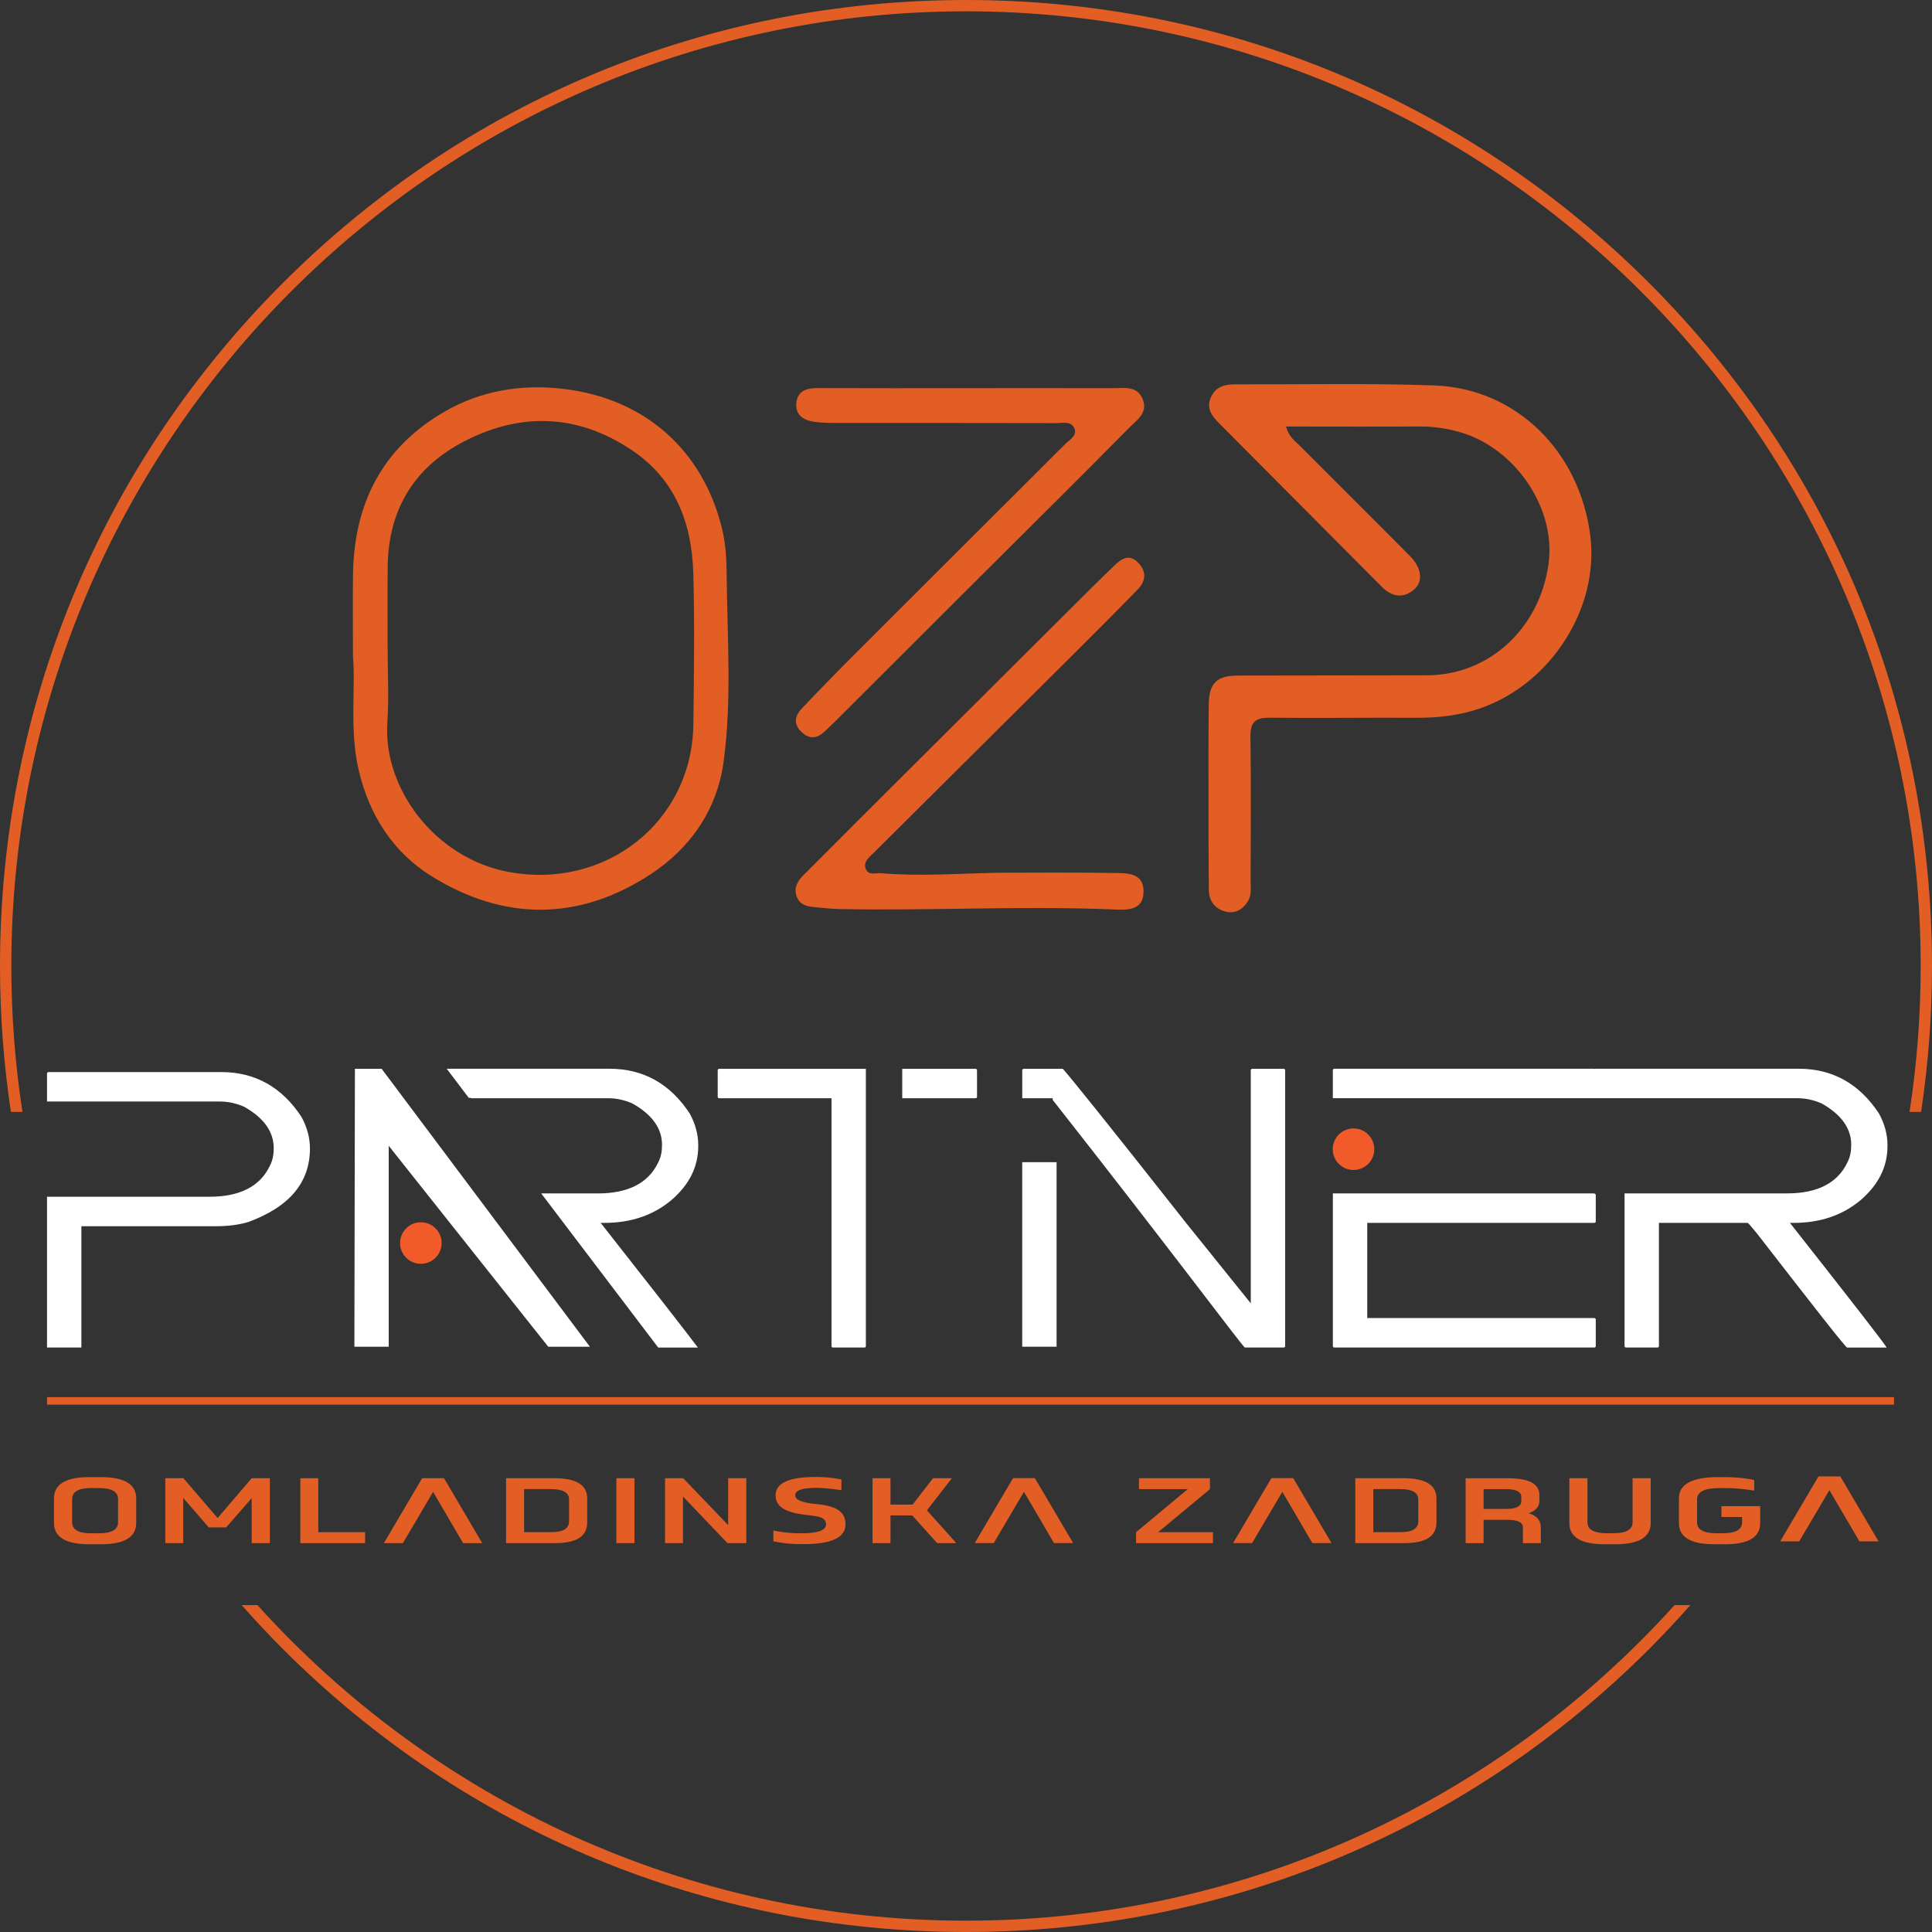 <svg xmlns="http://www.w3.org/2000/svg" xmlns:xlink="http://www.w3.org/1999/xlink" version="1.1" id="Layer_1" x="0px" y="0px" style="enable-background:new 0 0 1080 1080;" xml:space="preserve" viewBox="273.96 248.94 512.08 512.08">
<rect x="273.96" y="248.94" width="512.08" height="512.08" fill="#333333" stroke="none"/>
<style type="text/css">
	.st0{fill:#E35E25;}
	.st1{fill:#F15A29;}
	.st2{fill:#FFFFFF;}
</style>
<g>
	<path class="st0" d="M614.81,361.99c0.78,2.79,2.4,3.83,3.68,5.11c9.72,9.76,19.51,19.46,29.21,29.25   c3.13,3.16,3.54,6.89,0.94,8.96c-3.06,2.45-6.03,1.69-8.62-1.05c-0.11-0.11-0.23-0.21-0.34-0.32   c-14.2-14.27-28.39-28.53-42.58-42.8c-1.93-1.94-3.52-3.98-2.15-6.97c1.31-2.88,3.8-3.37,6.56-3.36c17.49,0.05,35-0.33,52.48,0.28   c21.72,0.75,38.58,17.32,41.47,39.73c2.48,19.27-10.5,39.64-29.57,46c-5.28,1.76-10.84,2.4-16.47,2.37   c-13-0.08-26.01,0.13-39.02-0.02c-3.89-0.05-5.06,1.34-5.01,5.13c0.18,12.69,0.07,25.39,0.05,38.09c0,1.85,0.29,3.82-0.73,5.45   c-1.32,2.12-3.34,3.37-5.9,2.72c-2.88-0.73-4.42-2.84-4.45-5.79c-0.09-8.05-0.08-16.1-0.08-24.15c0-8.36-0.04-16.72,0.07-25.08   c0.07-5.51,2.15-7.53,7.65-7.54c16.72-0.05,33.44-0.02,50.16-0.07c16.45-0.04,29.82-12.3,32.24-29.49   c2.06-14.64-8.67-30.64-23.39-34.93c-3.59-1.04-7.2-1.57-10.97-1.53C638.47,362.06,626.9,361.99,614.81,361.99z"/>
	<path class="st0" d="M367.51,422.81c0-8.41-0.07-14.91,0.01-21.41c0.23-18.87,7.67-33.77,24.33-43.39   c9.72-5.61,20.44-7.28,31.36-6.01c21.46,2.5,36.92,16.03,42.09,36.89c0.99,4.01,1.24,8.28,1.27,12.43   c0.14,16.55,1.41,33.17-0.83,49.61c-1.72,12.67-8.85,22.9-19.45,29.81c-19.02,12.41-38.88,12.31-58,0.4   c-10.08-6.28-16.38-15.97-19.22-27.92C366.52,442.46,368.26,431.65,367.51,422.81z M376.7,420c0,6.81,0.38,13.65-0.07,20.43   c-1.17,17.66,12.78,36,32.1,39.61c25.67,4.8,48.71-13.15,49.01-39.22c0.15-13.31,0.35-26.64-0.02-39.94   c-0.38-13.23-4.72-24.86-16.27-32.61c-14.25-9.56-29.27-10.16-44.34-2.41c-13.31,6.84-20.23,18.11-20.39,33.24   C376.65,406.07,376.71,413.03,376.7,420z"/>
	<path class="st0" d="M538.57,480.26c10.05,0,20.1-0.11,30.14,0.06c3.59,0.06,8.42-0.32,8.35,4.98c-0.07,5.34-4.9,4.81-8.47,4.67   c-24.13-0.97-48.25,0.4-72.38-0.09c-2.16-0.04-4.31-0.34-6.47-0.51c-2.13-0.17-4-0.77-4.7-3.07c-0.67-2.22,0.39-3.9,1.88-5.39   c4.79-4.81,9.58-9.63,14.39-14.43c19.03-18.97,38.06-37.94,57.1-56.9c3.61-3.59,7.21-7.19,10.89-10.72   c1.88-1.81,3.96-3.28,6.38-0.73c2.23,2.35,1.99,4.81-0.13,7c-5.5,5.66-11.07,11.24-16.66,16.8   c-17.75,17.67-35.53,35.31-53.28,52.98c-1.17,1.17-2.88,2.35-2.2,4.27c0.68,1.92,2.63,1.08,4.09,1.21   C517.84,481.25,528.21,480.46,538.57,480.26z"/>
	<path class="st0" d="M531.34,351.83c12.53,0,25.06-0.02,37.59,0.01c3.01,0.01,6.5-0.8,7.96,3.04c1.36,3.58-1.7,5.47-3.61,7.41   c-13.02,13.2-26.2,26.22-39.33,39.31c-12.91,12.87-25.8,25.76-38.71,38.63c-0.88,0.87-1.77,1.73-2.67,2.57   c-1.98,1.86-3.99,2.19-6.12,0.2c-2.18-2.04-1.87-4.23-0.09-6.13c4.65-4.95,9.41-9.8,14.21-14.6   c18.56-18.56,37.15-37.09,55.73-55.64c1.17-1.17,3.19-2.19,2.46-4.08c-0.83-2.13-3.2-1.45-4.94-1.46   c-18.56-0.06-37.13-0.02-55.69-0.04c-2.78,0-5.59,0.07-8.34-0.31c-2.56-0.35-4.94-1.57-4.78-4.68c0.17-3.29,2.42-4.26,5.47-4.25   c13.61,0.06,27.23,0.02,40.84,0.02C531.34,351.84,531.34,351.83,531.34,351.83z"/>
</g>
<rect x="286.43" y="619.25" class="st0" width="489.53" height="2"/>
<path class="st0" d="M297.67,658.25c-6.27,0-9.4-1.88-9.4-5.65v-6.51c0-3.76,3.13-5.64,9.4-5.64h3c6.26,0,9.39,1.88,9.39,5.64v6.51  c0,3.77-3.13,5.65-9.39,5.65H297.67z M298.14,655.34h2.05c3.38,0,5.06-0.97,5.06-2.91v-6.17c0-1.94-1.69-2.91-5.06-2.91h-2.05  c-3.38,0-5.06,0.97-5.06,2.91v6.17C293.08,654.37,294.77,655.34,298.14,655.34z"/>
<path class="st0" d="M345.49,640.74v17.21h-4.82v-11.93l-6.76,7.76h-4.62l-6.76-7.81v11.98h-4.76v-17.21h4.8l9.07,10.56l9.03-10.56  H345.49z"/>
<path class="st0" d="M358.33,655.05h12.4v2.91h-17.17v-17.21h4.76V655.05z"/>
<path class="st0" d="M420.85,640.74c5.83,0,8.75,1.78,8.75,5.35v6.41c0,3.63-2.82,5.45-8.47,5.45H408.1v-17.21H420.85z   M424.79,652.16v-5.76c0-1.84-1.59-2.77-4.76-2.77h-7.16v11.41h7.16C423.2,655.05,424.79,654.08,424.79,652.16z"/>
<path class="st0" d="M437.33,657.95v-17.21h4.8v17.21H437.33z"/>
<path class="st0" d="M466.95,640.74h4.82v17.21h-4.99l-11.79-12.34v12.34h-4.76v-17.21h4.8l11.93,12.43V640.74z"/>
<path class="st0" d="M486.35,658.22c-2.72,0-5.19-0.26-7.41-0.77v-2.84c2.36,0.48,4.66,0.73,6.9,0.73h0.65  c4.28,0,6.42-0.79,6.42-2.38c0-0.66-0.29-1.18-0.86-1.54c-0.55-0.39-1.79-0.68-3.72-0.87c-3.07-0.3-5.3-0.87-6.7-1.71  c-1.4-0.84-2.1-2.01-2.1-3.52c0-3.27,3.49-4.9,10.46-4.9h0.69c2.01,0,4.11,0.21,6.3,0.64v2.86c-2.81-0.41-4.95-0.62-6.4-0.62h-0.35  c-3.67,0-5.5,0.66-5.5,1.99c0,1.19,1.85,1.95,5.54,2.3c2.74,0.24,4.73,0.79,5.95,1.63c1.23,0.84,1.84,2.09,1.84,3.73  c0.02,1.74-0.89,3.05-2.73,3.93c-1.84,0.89-4.59,1.33-8.25,1.33H486.35z"/>
<path class="st0" d="M522.36,657.95l-6.62-7.35h-5.75v7.35h-4.76v-17.21h4.76v6.99h5.86l5.42-6.99h4.99l-6.62,8.52l7.8,8.69H522.36z  "/>
<path class="st0" d="M580.92,655.05h14.54v2.91h-20.38v-2.91l13.69-11.41h-12.93v-2.9h18.82v2.9L580.92,655.05z"/>
<path class="st0" d="M645.94,640.74c5.83,0,8.75,1.78,8.75,5.35v6.41c0,3.63-2.82,5.45-8.47,5.45h-13.04v-17.21H645.94z   M649.88,652.16v-5.76c0-1.84-1.59-2.77-4.76-2.77h-7.16v11.41h7.16C648.29,655.05,649.88,654.08,649.88,652.16z"/>
<path class="st0" d="M679.11,650.03c2.16,0.64,3.25,1.88,3.25,3.73v4.2h-4.76v-4.22c0-1.31-1.38-1.97-4.15-1.97h-6.26v6.19h-4.76  v-17.21h11.17c5.59,0,8.38,1.48,8.38,4.43v1.55C681.97,648.29,681.01,649.39,679.11,650.03z M673.15,643.64h-5.96v5.24h6  c2.66,0,3.99-0.7,3.99-2.09v-1.11C677.17,644.32,675.83,643.64,673.15,643.64z"/>
<path class="st0" d="M699.27,658.25c-6.23,0-9.35-1.88-9.35-5.63v-11.88h4.8v11.71c0,1.92,1.72,2.88,5.17,2.88h1.62  c3.45,0,5.17-0.96,5.17-2.88v-11.71h4.8v11.88c0,3.75-3.13,5.63-9.39,5.63H699.27z"/>
<path class="st0" d="M740.5,648.15v4.47c0,3.75-3.09,5.63-9.28,5.63h-2.82c-6.29,0-9.44-1.88-9.44-5.63v-6.55  c0-3.74,3.48-5.62,10.44-5.62h1.62c2.76,0,5.39,0.25,7.89,0.74v2.84c-2.79-0.45-5.25-0.67-7.38-0.67h-1.94  c-3.88,0-5.82,1.01-5.82,3.02v6.07c0,1.92,1.73,2.88,5.21,2.88h1.59c3.42,0,5.13-0.96,5.13-2.88v-1.42h-5.47v-2.88H740.5z"/>
<circle class="st1" cx="385.51" cy="578.41" r="5.51"/>
<path class="st2" d="M503.46,532.22h-38.78c-0.25,0-0.49,0.11-0.49,0.42v6.97c0,0.32,0.12,0.42,0.49,0.42h29.67v65.65  c0,0.32,0.12,0.42,0.49,0.42h8.13c0.37,0,0.49-0.11,0.49-0.42v-57.04v-8.61V532.22z"/>
<path class="st2" d="M532.43,532.22H513.1v7.81h19.33c0.37,0,0.49-0.11,0.49-0.42v-6.97C532.92,532.43,532.8,532.22,532.43,532.22z"/>
<path class="st2" d="M614.1,532.22h-8.13c-0.25,0-0.49,0.11-0.49,0.42v61.75l-16.99-21.11c-21.3-27.02-32.26-40.64-32.87-41.06  h-10.22c-0.25,0-0.49,0.11-0.49,0.42v7.39h8.07v0.45c31.17,39.63,49.31,64.04,50.9,65.62h10.22c0.37,0,0.49-0.11,0.49-0.42v-73.04  C614.59,532.43,614.47,532.22,614.1,532.22z"/>
<rect x="544.9" y="556.98" class="st2" width="9.11" height="48.91"/>
<g>
	<path class="st2" d="M696.43,565.25h-60.08h-9.11v40.43c0,0.32,0.12,0.42,0.49,0.42h68.7c0.37,0,0.49-0.11,0.49-0.42v-6.97   c0-0.21-0.12-0.42-0.49-0.42h-60.08v-25.23h60.08c0.37,0,0.49-0.11,0.49-0.42v-6.97C696.92,565.47,696.8,565.36,696.43,565.25z"/>
	<path class="st2" d="M767.1,567.05c4.8-4.12,7.14-8.87,7.14-14.36v-0.21c0-2.85-0.74-5.59-2.22-8.34   c-5.17-7.92-12.31-11.93-21.3-11.93h-53.81c-0.08,0-0.17,0.02-0.24,0.05c-0.07-0.03-0.15-0.05-0.25-0.05h-68.7   c-0.25,0-0.49,0.11-0.49,0.42v7.39h9.11h60.08h17.24h5.37h31.32c2.09,0,4.19,0.42,6.4,1.37c5.29,2.96,7.88,6.65,7.88,10.98   c0,1.69-0.25,3.27-1.11,4.86c-2.59,5.28-7.88,8.02-15.88,8.02h-28.61h-5.37h-9.11v40.43c0,0.32,0.12,0.42,0.49,0.42h8.13   c0.37,0,0.49-0.11,0.49-0.42v-32.61h23.52c0.12,0,0.86,0.84,2.34,2.64c15.39,19.84,23.39,30.08,24.01,30.4H774   c-0.12-0.53-8.74-11.61-25.61-33.04h0.98C756.39,573.07,762.3,571.06,767.1,567.05z"/>
</g>
<circle class="st1" cx="632.71" cy="553.54" r="5.51"/>
<path class="st2" d="M398.76,539.93v0.1h36.39c2.09,0,4.19,0.42,6.4,1.37c5.29,2.96,7.88,6.65,7.88,10.98  c0,1.69-0.25,3.27-1.11,4.86c-2.59,5.28-7.88,8.02-15.88,8.02h-15.03l31.01,40.85h10.52c-3.74-4.96-12.96-16.76-25.77-33.04h0.99  c7.02,0,12.93-2.01,17.73-6.02c4.8-4.12,7.14-8.87,7.14-14.36v-0.21c0-2.85-0.74-5.59-2.22-8.34c-5.17-7.92-12.31-11.93-21.3-11.93  h-43.15l5.85,7.72H398.76z"/>
<polygon class="st2" points="376.99,605.89 376.99,552.64 419.27,605.89 430.31,605.89 375.11,532.22 368.03,532.22 367.89,605.89   "/>
<path class="st2" d="M329.52,566.14H305.8h-10.27h-9.11v39.96h9.11v-32.15h35.71c2.95,0,5.79-0.32,8.37-1.06  c11.08-4.01,16.5-10.56,16.5-19.53c0-2.85-0.74-5.59-2.22-8.34c-5.17-7.92-12.31-11.93-21.3-11.93h-45.68  c-0.25,0-0.49,0.11-0.49,0.42v7.39h9.11h10.27h26.43c2.09,0,4.19,0.42,6.4,1.37c5.29,2.96,7.88,6.65,7.88,10.98  c0,1.69-0.25,3.27-1.11,4.86C342.82,563.39,337.52,566.14,329.52,566.14z"/>
<g>
	<path class="st0" d="M717.81,674.37c-46.34,51.33-113.37,83.65-187.81,83.65c-74.44,0-141.47-32.32-187.81-83.65h-4.18   c3.52,3.98,7.15,7.87,10.94,11.66c48.36,48.36,112.66,74.99,181.05,74.99s132.69-26.63,181.05-74.99   c3.79-3.79,7.42-7.68,10.94-11.66H717.81z"/>
	<path class="st0" d="M279.91,543.65c-1.94-12.61-2.95-25.52-2.95-38.67c0-139.53,113.51-253.04,253.04-253.04   c139.53,0,253.04,113.51,253.04,253.04c0,13.14-1.01,26.06-2.95,38.67h3.06c1.91-12.69,2.89-25.6,2.89-38.67   c0-68.39-26.63-132.69-74.99-181.05c-48.36-48.36-112.66-74.99-181.05-74.99s-132.69,26.63-181.05,74.99   c-48.36,48.36-74.99,112.66-74.99,181.05c0,13.07,0.98,25.98,2.89,38.67H279.91z"/>
</g>
<polygon class="st0" points="396.7,657.95 401.78,657.95 391.64,640.74 385.85,640.74 375.71,657.95 380.75,657.95 382.82,654.43   382.83,654.43 386.65,647.94 388.75,644.37 392.95,651.52 392.94,651.52 395.9,656.57 395.9,656.57 "/>
<polygon class="st0" points="553.32,657.93 558.4,657.93 548.25,640.72 542.47,640.72 532.32,657.93 537.37,657.93 539.43,654.4   539.44,654.4 543.26,647.92 545.36,644.34 549.56,651.49 549.55,651.49 552.51,656.55 552.51,656.55 "/>
<polygon class="st0" points="621.79,657.93 626.87,657.93 616.73,640.72 610.94,640.72 600.8,657.93 605.84,657.93 607.91,654.4   607.92,654.4 611.74,647.92 613.84,644.34 618.04,651.49 618.03,651.49 620.99,656.55 620.99,656.55 "/>
<polygon class="st0" points="766.8,657.48 771.88,657.48 761.74,640.27 755.95,640.27 745.81,657.48 750.85,657.48 752.92,653.96   752.93,653.96 756.74,647.47 758.84,643.9 763.04,651.05 763.04,651.05 765.99,656.1 765.99,656.1 "/>
</svg>